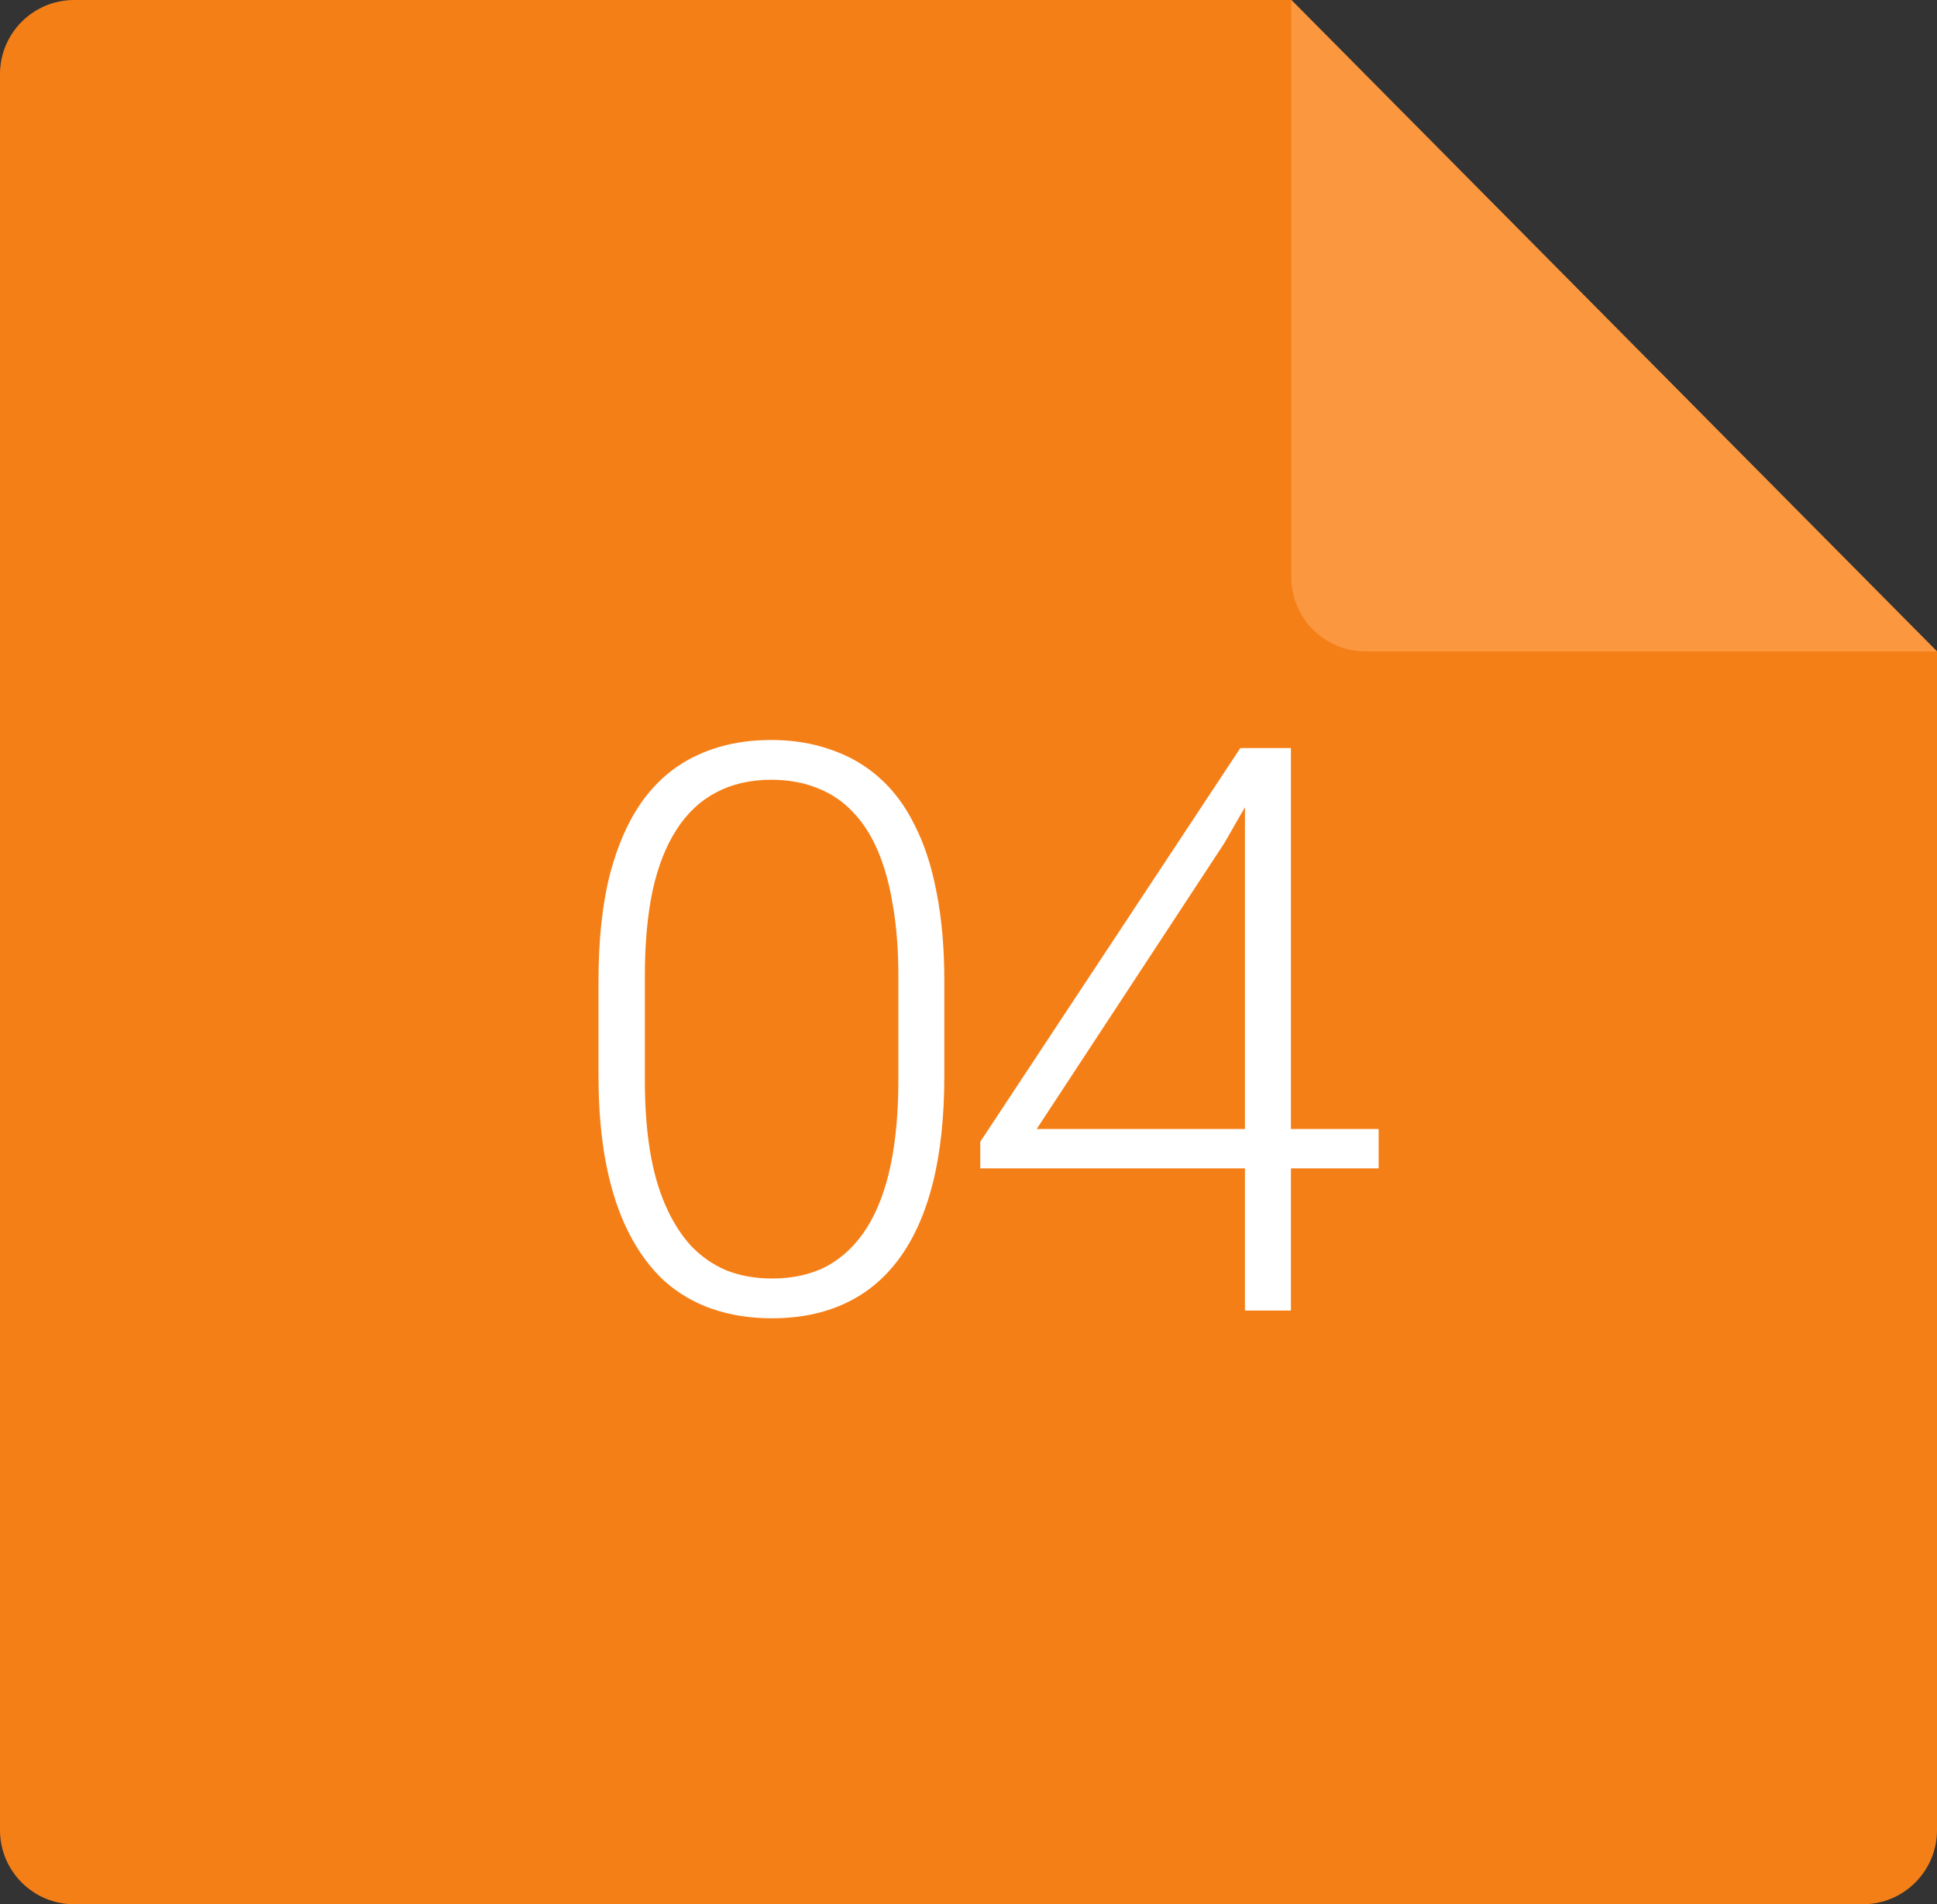 <?xml version="1.0" encoding="UTF-8"?> <svg xmlns="http://www.w3.org/2000/svg" width="240" height="236" viewBox="0 0 240 236" fill="none"><rect x="0" y="0" width="240" height="236" fill="#333333" stroke="none"/><path d="M0 9.192C0 4.116 4.116 0 9.192 0H160L240 80.737V226.808C240 231.884 235.884 236 230.808 236H9.192C4.116 236 0 231.884 0 226.808V9.192Z" fill="#F57F17"></path><path d="M160 0L240 80.737H169.192C164.116 80.737 160 76.621 160 71.544V0Z" fill="#FA973F"></path><path d="M117.005 121.583V133.313C117.005 138.42 116.526 142.872 115.569 146.67C114.611 150.437 113.207 153.565 111.356 156.054C109.536 158.512 107.302 160.347 104.653 161.56C102.036 162.773 99.035 163.379 95.652 163.379C92.971 163.379 90.513 162.996 88.279 162.23C86.045 161.464 84.05 160.299 82.294 158.735C80.571 157.139 79.103 155.145 77.89 152.751C76.677 150.357 75.751 147.548 75.113 144.325C74.475 141.069 74.155 137.398 74.155 133.313V121.583C74.155 116.444 74.634 112.008 75.592 108.273C76.581 104.539 77.986 101.443 79.805 98.985C81.656 96.528 83.906 94.708 86.555 93.527C89.205 92.315 92.205 91.708 95.556 91.708C98.237 91.708 100.695 92.107 102.929 92.905C105.195 93.671 107.19 94.82 108.914 96.352C110.669 97.884 112.138 99.847 113.319 102.241C114.531 104.603 115.441 107.396 116.047 110.619C116.686 113.843 117.005 117.498 117.005 121.583ZM111.308 133.983V120.865C111.308 117.705 111.084 114.833 110.637 112.247C110.222 109.662 109.6 107.396 108.77 105.449C107.94 103.502 106.887 101.874 105.61 100.565C104.366 99.257 102.897 98.283 101.206 97.645C99.546 96.975 97.663 96.639 95.556 96.639C92.971 96.639 90.689 97.166 88.71 98.219C86.763 99.241 85.135 100.773 83.826 102.816C82.518 104.826 81.528 107.348 80.858 110.38C80.22 113.412 79.901 116.907 79.901 120.865V133.983C79.901 137.111 80.108 139.968 80.523 142.553C80.938 145.107 81.576 147.373 82.438 149.352C83.3 151.33 84.353 153.006 85.598 154.379C86.875 155.719 88.343 156.741 90.003 157.443C91.694 158.113 93.577 158.448 95.652 158.448C98.301 158.448 100.599 157.921 102.546 156.868C104.493 155.783 106.121 154.203 107.43 152.128C108.738 150.022 109.712 147.452 110.35 144.42C110.989 141.356 111.308 137.877 111.308 133.983ZM170.818 139.92V144.803H121.458V141.5L153.678 92.713H158.466L151.668 104.539L128.448 139.92H170.818ZM159.95 92.713V162.422H154.253V92.713H159.95Z" fill="white"></path></svg> 